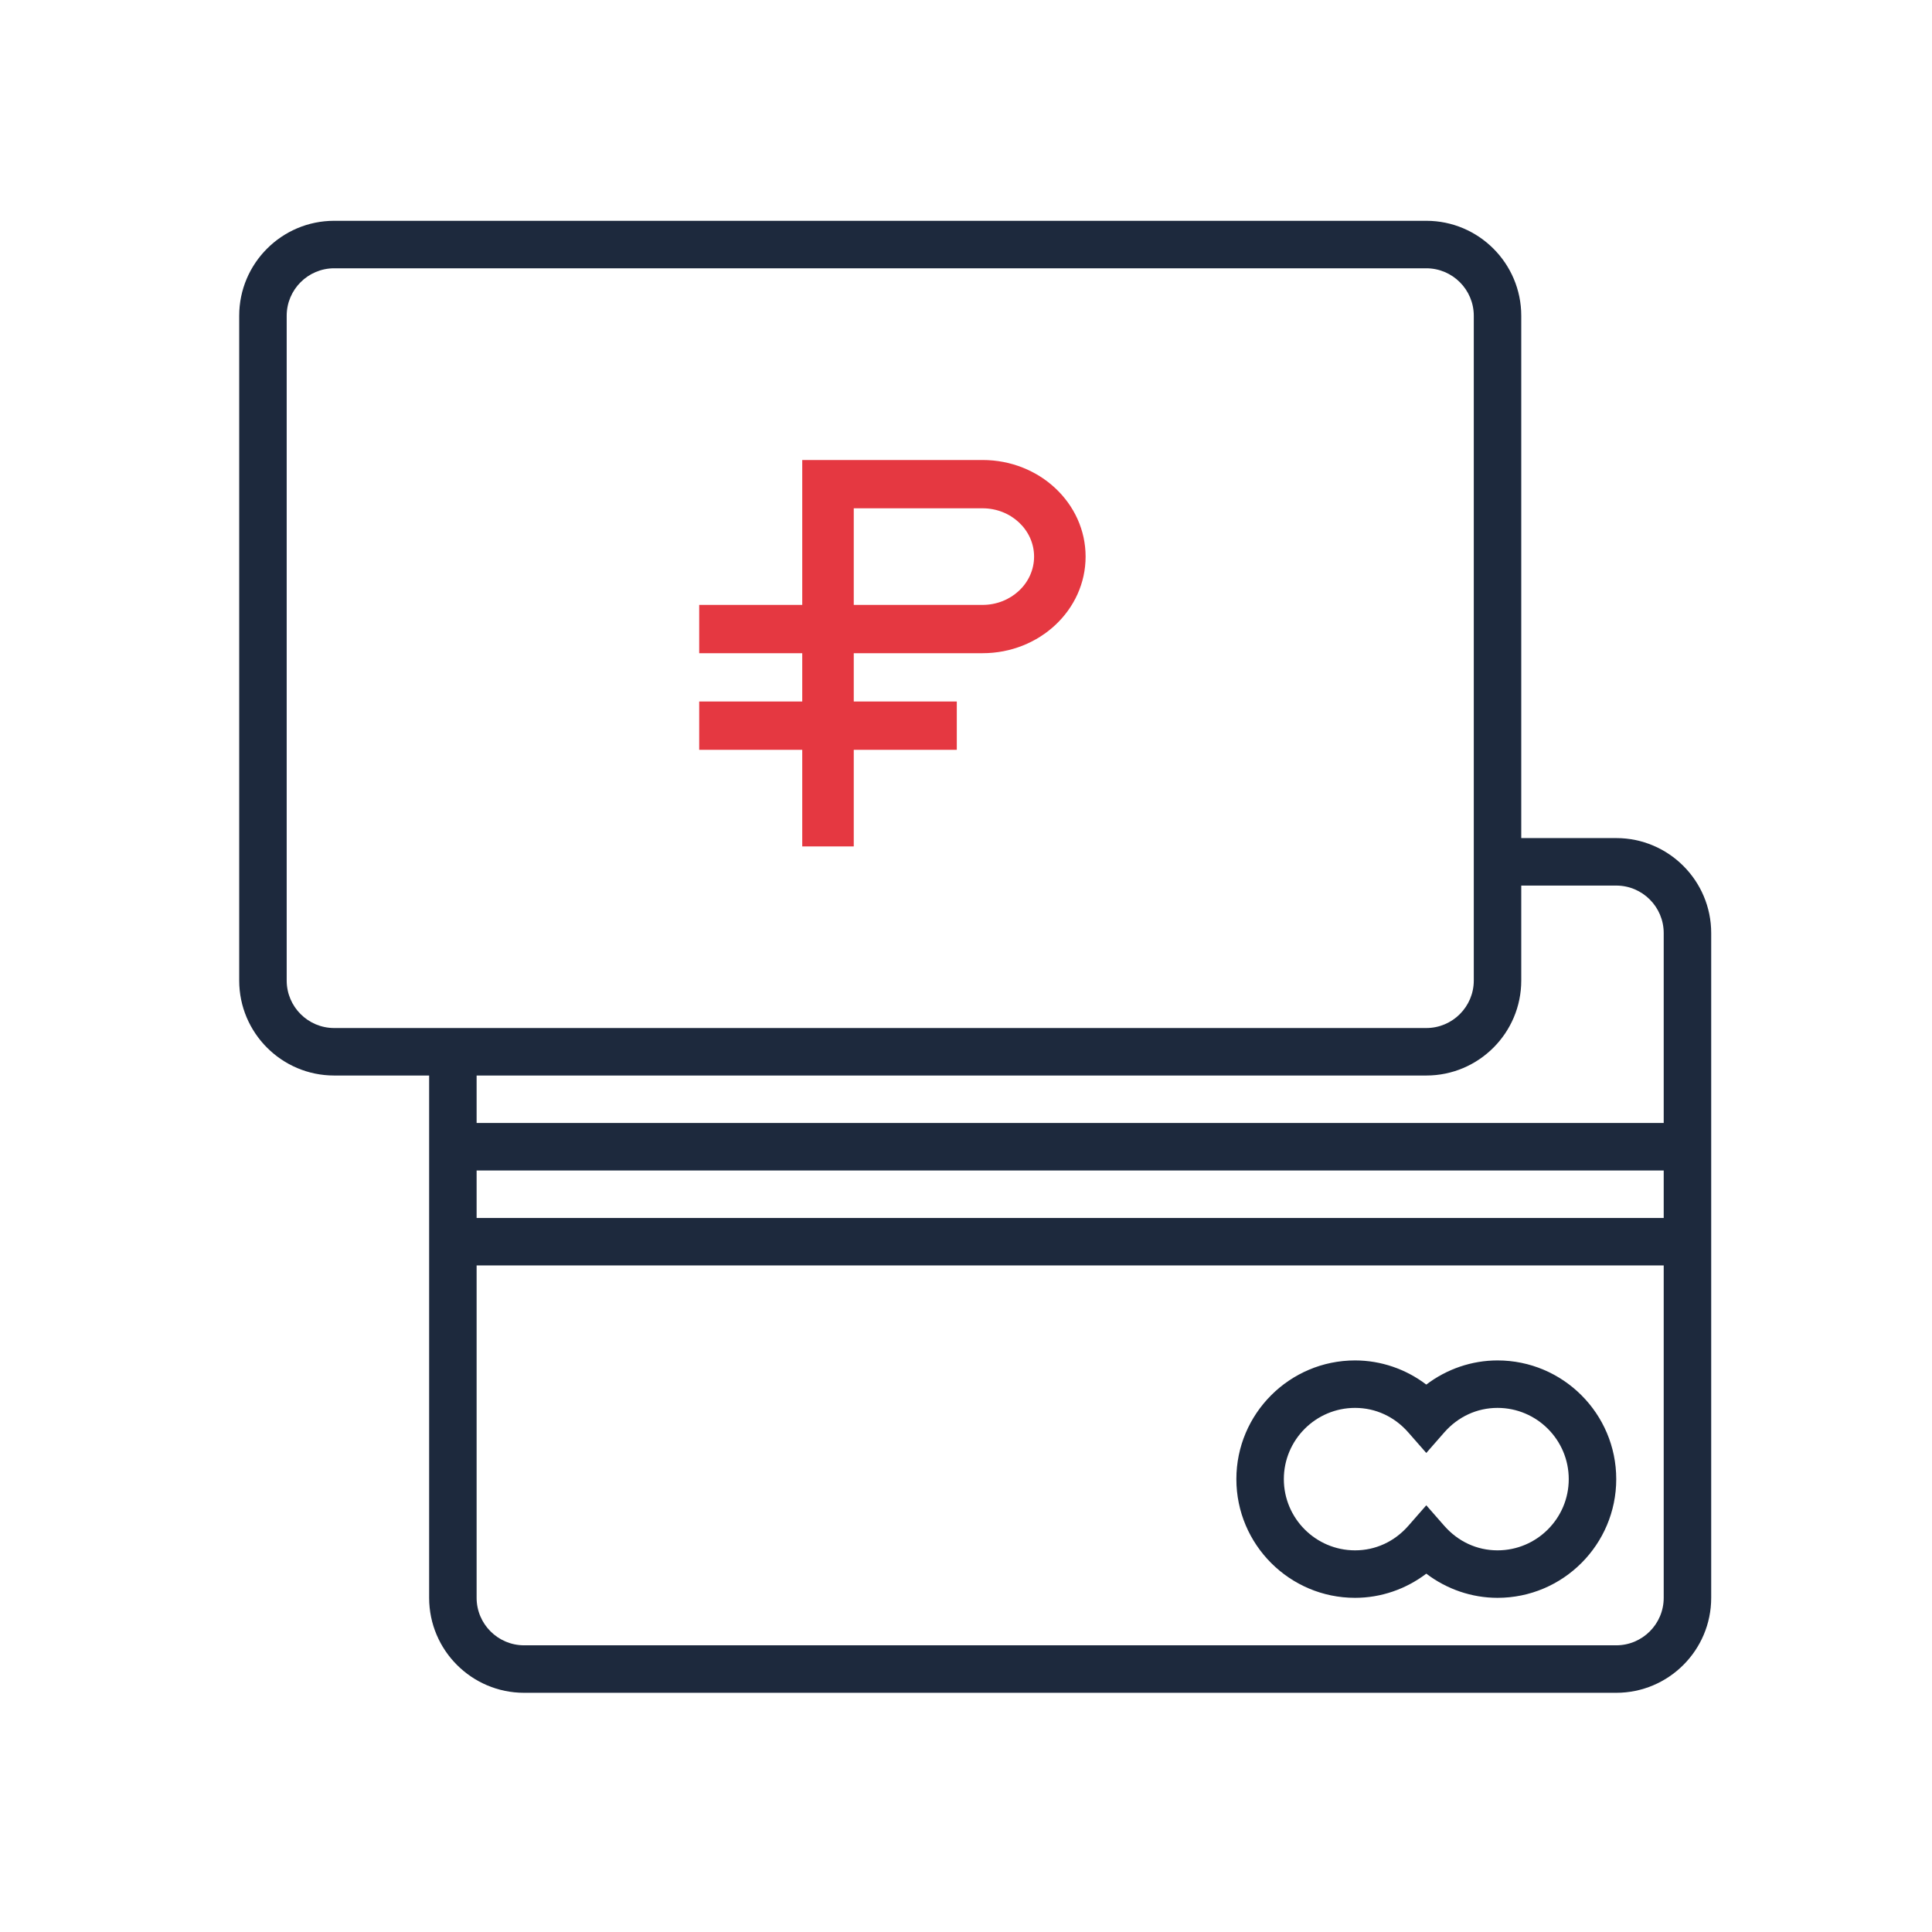 <?xml version="1.0" encoding="UTF-8"?> <svg xmlns="http://www.w3.org/2000/svg" width="105" height="105" viewBox="0 0 105 105" fill="none"> <path d="M87.839 45.548H82.677V17.161C82.677 14.315 80.363 12 77.516 12H18.161C15.315 12 13 14.315 13 17.161V53.29C13 56.137 15.315 58.452 18.161 58.452H23.323V86.839C23.323 89.685 25.637 92 28.484 92H87.839C90.685 92 93 89.685 93 86.839V50.71C93 47.863 90.685 45.548 87.839 45.548ZM18.161 55.871C16.738 55.871 15.581 54.714 15.581 53.29V17.161C15.581 15.738 16.738 14.581 18.161 14.581H77.516C78.939 14.581 80.097 15.738 80.097 17.161V53.29C80.097 54.714 78.939 55.871 77.516 55.871H18.161ZM90.419 86.839C90.419 88.262 89.262 89.419 87.839 89.419H28.484C27.061 89.419 25.903 88.262 25.903 86.839V68.774H90.419V86.839ZM90.419 66.194H25.903V63.613H90.419V66.194ZM90.419 61.032H25.903V58.452H77.516C80.363 58.452 82.677 56.137 82.677 53.29V48.129H87.839C89.262 48.129 90.419 49.286 90.419 50.71V61.032Z" fill="#1D293D"></path> <path d="M81.387 73.936C79.986 73.936 78.628 74.404 77.516 75.249C76.404 74.404 75.046 73.936 73.645 73.936C70.088 73.936 67.194 76.83 67.194 80.387C67.194 83.945 70.088 86.839 73.645 86.839C75.046 86.839 76.404 86.37 77.516 85.525C78.628 86.37 79.986 86.839 81.387 86.839C84.945 86.839 87.839 83.945 87.839 80.387C87.839 76.83 84.945 73.936 81.387 73.936ZM81.387 84.258C80.272 84.258 79.243 83.782 78.488 82.919L77.516 81.809L76.544 82.92C75.79 83.782 74.76 84.258 73.645 84.258C71.511 84.258 69.774 82.521 69.774 80.387C69.774 78.253 71.511 76.516 73.645 76.516C74.76 76.516 75.79 76.992 76.544 77.856L77.516 78.965L78.488 77.854C79.243 76.992 80.272 76.516 81.387 76.516C83.521 76.516 85.258 78.253 85.258 80.387C85.258 82.521 83.521 84.258 81.387 84.258Z" fill="#1D293D"></path> <path d="M53.4 35.5C56.493 35.5 59 33.15 59 30.25C59 27.351 56.493 25 53.4 25H43.6V32.875H38V35.5H43.6V38.125H38V40.75H43.6V46H46.4V40.75H52V38.125H46.4V35.5H53.4ZM46.4 27.625H53.4C54.946 27.625 56.2 28.8 56.2 30.25C56.2 31.7 54.946 32.875 53.4 32.875H46.4V27.625Z" fill="#E53841"></path> </svg> 